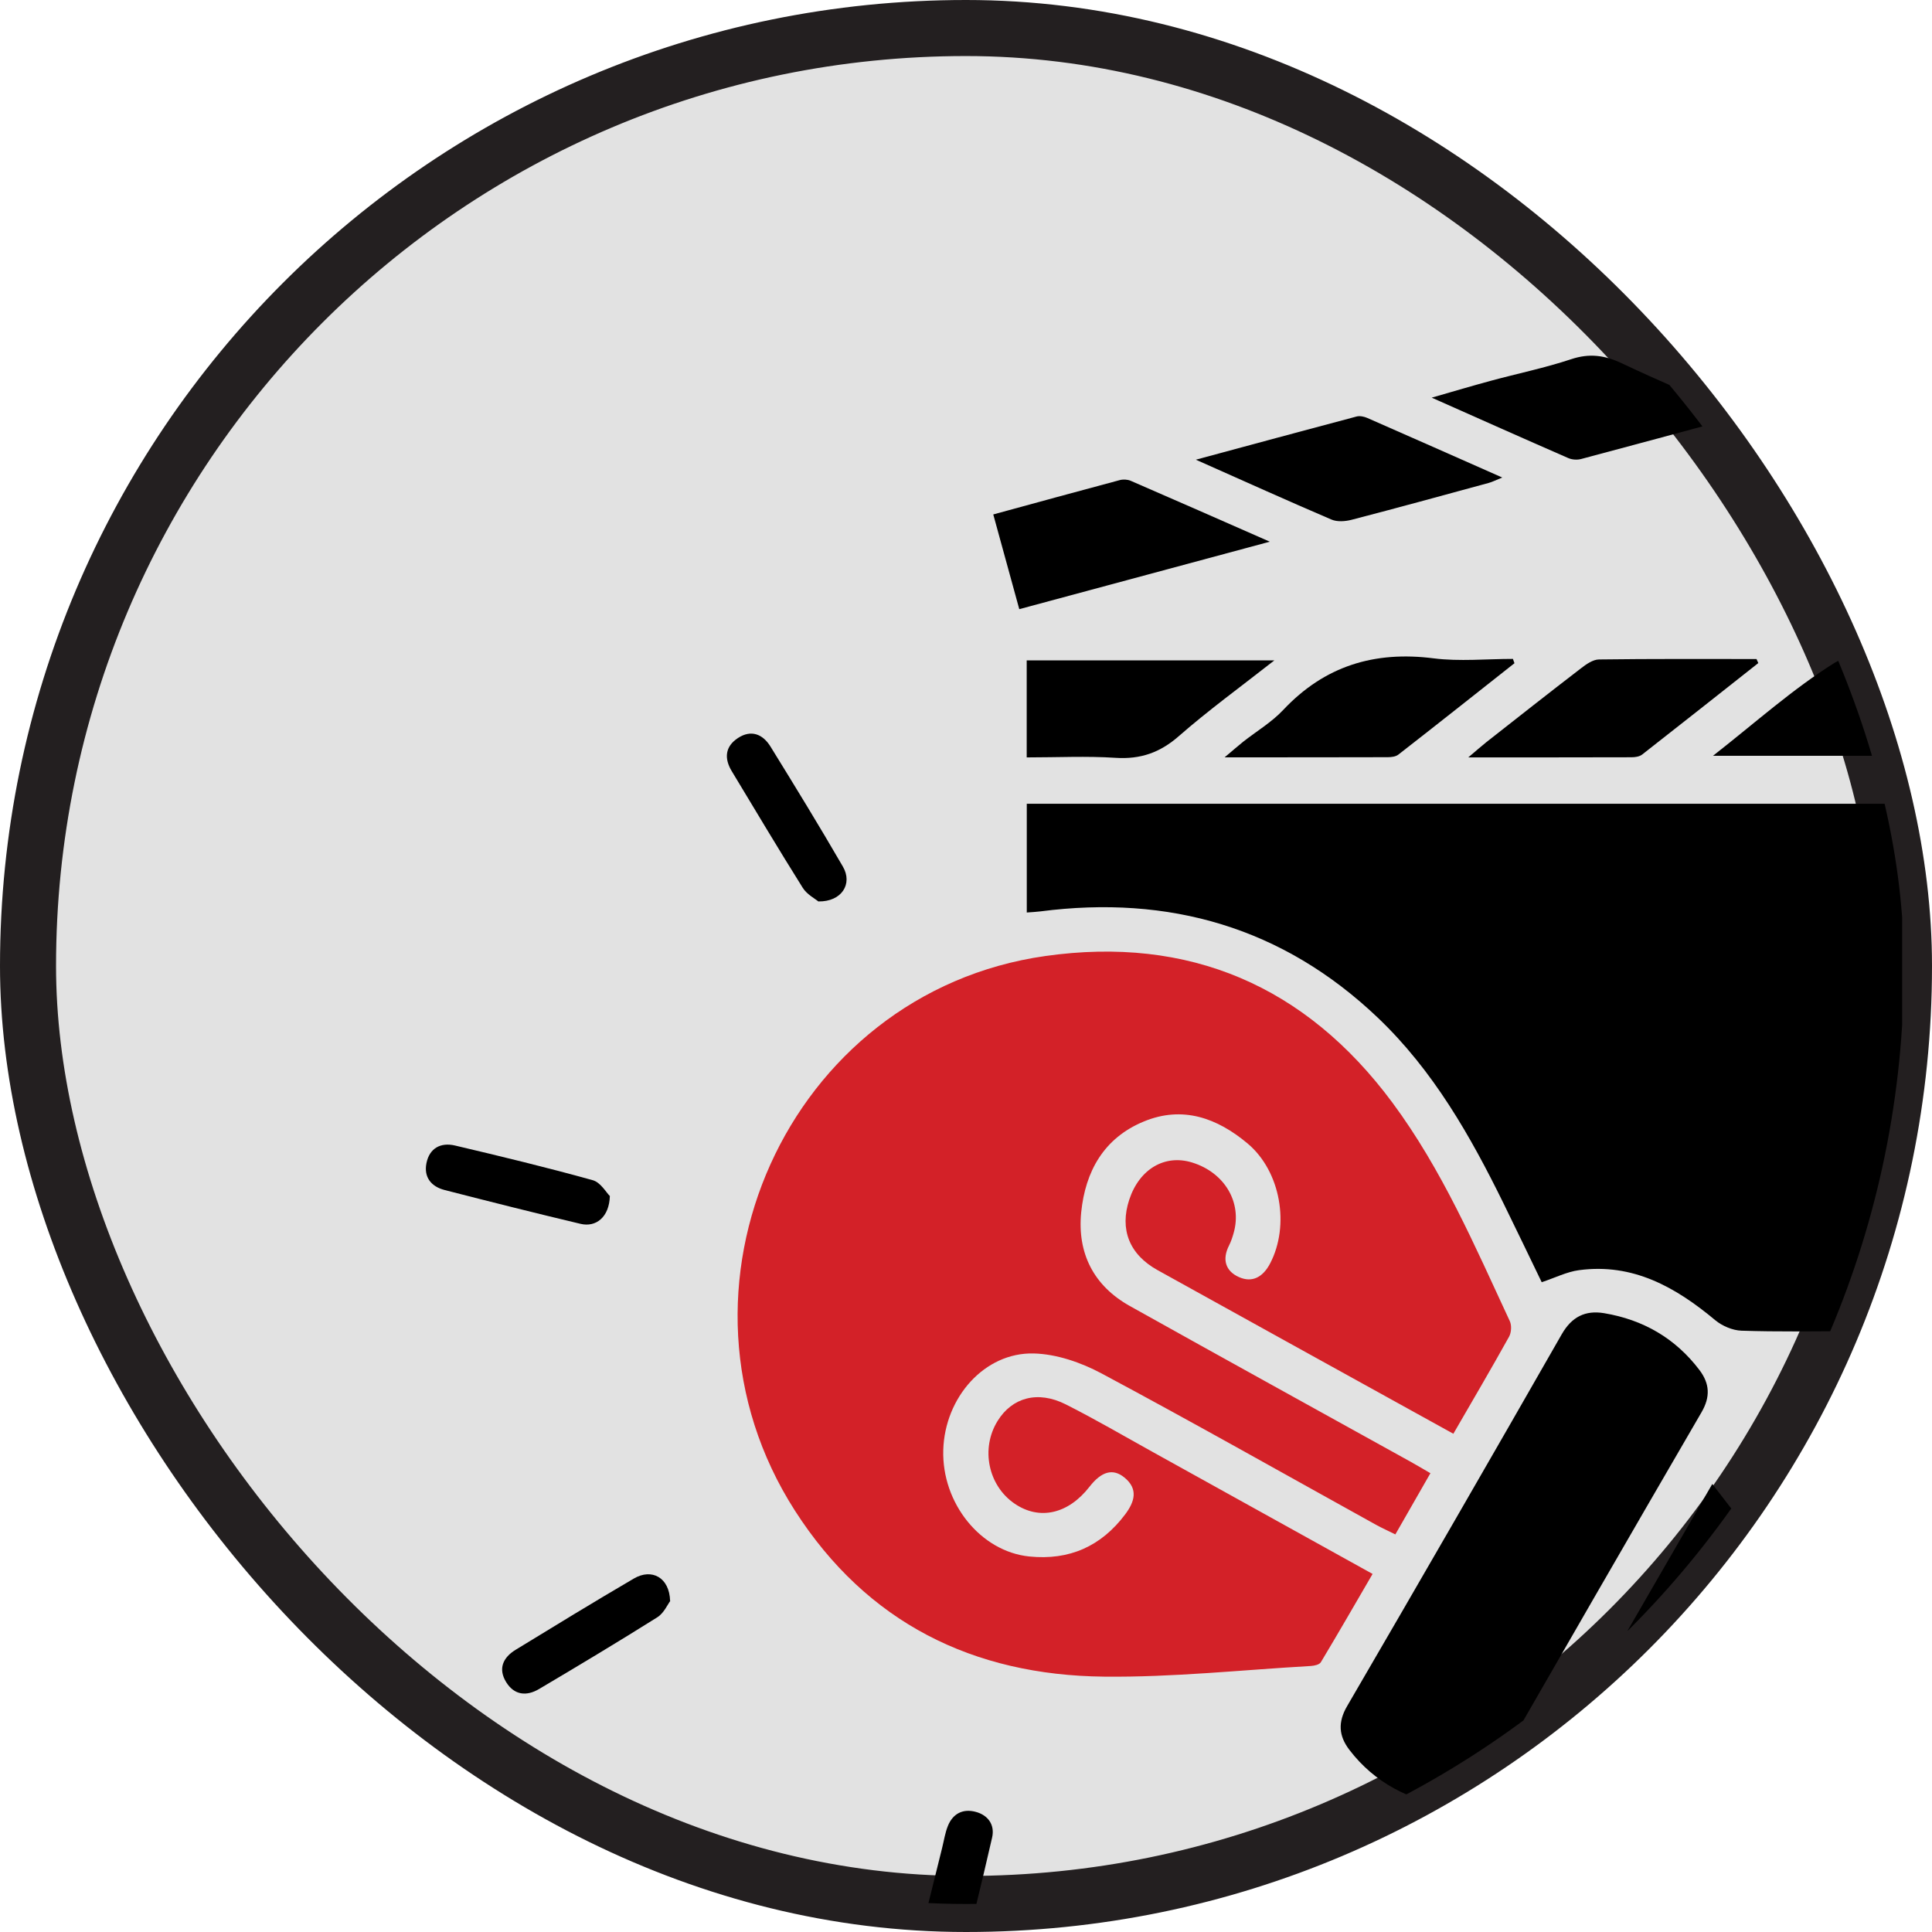 <?xml version="1.0" encoding="UTF-8"?><svg id="Layer_1" xmlns="http://www.w3.org/2000/svg" xmlns:xlink="http://www.w3.org/1999/xlink" viewBox="0 0 275.77 275.77"><defs><style>.cls-1{clip-path:url(#clippath);}.cls-2{fill:none;}.cls-2,.cls-3,.cls-4{stroke-width:0px;}.cls-5{fill:#e2e2e2;stroke:#231f20;stroke-miterlimit:10;stroke-width:8px;}.cls-4{fill:#d32128;}</style><clipPath id="clippath"><rect class="cls-2" x="4" y="4" width="267.77" height="267.77" rx="133.88" ry="133.88"/></clipPath></defs><rect class="cls-5" x="4" y="4" width="267.77" height="267.77" rx="133.88" ry="133.88"/><g class="cls-1"><path class="cls-4" d="m204.17,210.29c-1.7,2.97-3.31,5.77-5,8.73-1.04-.52-1.92-.91-2.77-1.38-13.04-7.22-26.02-14.57-39.17-21.6-2.92-1.56-6.42-2.77-9.68-2.85-7.03-.17-12.69,6.28-12.91,13.78-.22,7.61,5.34,14.49,12.28,15.2,5.71.58,10.27-1.45,13.7-6.03,1.32-1.77,1.9-3.59-.12-5.24-1.65-1.35-3.28-.88-5,1.33-3.03,3.89-7.13,4.81-10.66,2.41-3.79-2.57-4.89-7.86-2.45-11.81,2.07-3.36,5.74-4.38,9.72-2.38,4.27,2.15,8.41,4.58,12.6,6.9,10.27,5.69,20.54,11.38,31.21,17.31-2.5,4.29-4.9,8.47-7.39,12.61-.21.34-.93.5-1.43.53-9.84.56-19.68,1.63-29.51,1.52-18.68-.2-33.85-7.68-44.12-23.69-20.18-31.46-1.08-73.95,35.74-79.17,20.47-2.9,37.14,4.22,49.52,20.9,7.11,9.58,11.79,20.49,16.78,31.22.28.61.22,1.63-.11,2.22-2.54,4.57-5.19,9.08-7.95,13.85-1.98-1.09-3.84-2.12-5.7-3.15-12.18-6.73-24.36-13.46-36.53-20.21-4.03-2.24-5.43-5.82-4.03-10.06,1.44-4.36,5.06-6.5,8.96-5.3,4.65,1.43,7.18,5.7,5.94,10.06-.17.6-.37,1.22-.65,1.77-1.02,1.99-.53,3.67,1.41,4.53,1.94.86,3.45-.05,4.44-1.94,2.83-5.41,1.54-13.15-3.22-17.14-4.31-3.61-9.25-5.44-14.83-3.12-5.69,2.36-8.32,7.12-8.91,12.94-.58,5.82,1.75,10.48,6.93,13.38,13.33,7.45,26.71,14.82,40.06,22.22.94.52,1.85,1.07,2.89,1.67Z"/><path class="cls-3" d="m146.56,130.25v-15.52h124.95c0,1.03,0,1.99,0,2.95,0,21.63,0,43.27,0,64.9,0,5.11-2.27,7.38-7.46,7.42-5.16.03-10.32.11-15.47-.06-1.27-.04-2.75-.67-3.74-1.49-5.65-4.72-11.75-8.18-19.45-7.15-1.74.23-3.4,1.08-5.33,1.72-1.74-3.6-3.56-7.4-5.42-11.19-4.76-9.7-10.08-19.06-18-26.59-13.54-12.88-29.76-17.53-48.14-15.15-.53.07-1.07.09-1.94.16Z"/><path class="cls-3" d="m206.79,257.87c-5.52-.89-10.53-3.32-14.19-8.11-1.51-1.98-1.66-3.93-.31-6.24,10.28-17.65,20.49-35.34,30.63-53.07,1.44-2.51,3.38-3.45,6.04-3.01,5.58.93,10.18,3.58,13.62,8.12,1.46,1.93,1.57,3.82.3,6.01-10.36,17.82-20.65,35.67-30.92,53.54-1.13,1.96-2.66,2.86-5.18,2.76Z"/><path class="cls-3" d="m221.73,251.1c7.66-13.26,15.01-25.98,22.68-39.28,3.86,5.04,7.6,9.64,11.01,14.48,1.97,2.79,1.85,5.8-.12,8.86-2.73,4.25-5.33,8.62-7.59,13.14-2.03,4.07-5.14,5.76-9.42,5.26-5.35-.64-10.67-1.57-16.56-2.46Z"/><path class="cls-3" d="m141.78,73.43c6.23-1.7,12.13-3.32,18.05-4.9.48-.13,1.11-.1,1.57.1,6.36,2.75,12.7,5.55,19.85,8.69-12.3,3.31-23.84,6.42-35.76,9.63-1.23-4.49-2.44-8.87-3.71-13.51Z"/><path class="cls-3" d="m146.56,94.26h35.34c-4.92,3.86-9.44,7.14-13.62,10.8-2.7,2.37-5.48,3.34-9.04,3.11-4.13-.27-8.29-.06-12.69-.06v-13.85Z"/><path class="cls-3" d="m248.45,59.39c-8.14,2.2-15.45,4.19-22.77,6.13-.57.15-1.31.1-1.84-.14-6.28-2.74-12.53-5.53-19.48-8.62,3.24-.93,5.82-1.7,8.41-2.4,3.83-1.04,7.74-1.84,11.5-3.09,2.61-.87,4.8-.56,7.21.58,5.36,2.54,10.84,4.84,16.96,7.55Z"/><path class="cls-3" d="m170.68,65.62c8.19-2.21,15.57-4.21,22.96-6.17.46-.12,1.07.01,1.53.21,6.28,2.75,12.54,5.53,19.26,8.5-.92.37-1.41.63-1.93.77-6.53,1.78-13.05,3.57-19.6,5.27-.9.23-2.04.31-2.85-.04-6.22-2.66-12.39-5.45-19.37-8.55Z"/><path class="cls-3" d="m216.18,94.66c-5.52,4.36-11.03,8.73-16.58,13.05-.38.3-1.02.37-1.53.37-7.5.02-15.01.02-23.27.02,1.22-1.03,1.92-1.64,2.64-2.22,1.92-1.51,4.08-2.79,5.73-4.55,5.9-6.27,13-8.44,21.46-7.36,3.72.47,7.55.08,11.32.08.07.2.15.4.22.61Z"/><path class="cls-3" d="m250.97,94.65c-5.52,4.36-11.03,8.72-16.57,13.05-.38.3-1.01.39-1.52.39-7.5.02-15.01.02-23.3.02,1.21-1.02,1.89-1.63,2.61-2.2,4.48-3.52,8.96-7.05,13.48-10.52.75-.58,1.7-1.25,2.57-1.26,7.49-.1,14.98-.06,22.48-.06.09.19.18.39.26.58Z"/><path class="cls-3" d="m244.51,107.88c6.07-4.75,11.39-9.54,17.37-13.28,2.32-1.45,6.12-.52,9.46-.68v13.96h-26.83Z"/><path class="cls-3" d="m262.73,40.98c1.24,4.57,2.4,8.89,3.61,13.35-4.26,1.55-8.05,2.98-12.49.51-4.85-2.69-10.12-4.62-15.98-7.22,8.72-2.33,16.67-4.45,24.86-6.64Z"/><path class="cls-3" d="m87.05,170.71c-.08,2.99-1.95,4.51-4.18,3.98-6.49-1.54-12.95-3.17-19.41-4.83-1.91-.49-2.99-1.83-2.59-3.83.43-2.15,2.05-3,4.08-2.52,6.58,1.55,13.15,3.14,19.66,4.95,1.12.31,1.92,1.76,2.44,2.26Z"/><path class="cls-3" d="m134.43,284.74c-3.3.11-4.62-1.98-3.89-5,1.29-5.33,2.62-10.65,3.94-15.98.26-1.05.42-2.14.82-3.13.7-1.74,2.12-2.49,3.93-2.02,1.82.47,2.8,1.88,2.38,3.69-1.55,6.75-3.17,13.48-4.98,20.17-.29,1.05-1.71,1.79-2.19,2.27Z"/><path class="cls-3" d="m116.82,128.68c-.47-.4-1.64-1-2.24-1.96-3.45-5.5-6.78-11.09-10.14-16.66-1.1-1.83-.93-3.52.9-4.72,1.88-1.23,3.54-.55,4.63,1.21,3.51,5.68,7,11.38,10.35,17.16,1.41,2.43-.15,5.01-3.5,4.96Z"/><path class="cls-3" d="m95.67,228.52c-.38.5-.91,1.74-1.85,2.33-5.57,3.5-11.22,6.89-16.88,10.24-1.79,1.06-3.55.88-4.7-1-1.17-1.91-.43-3.5,1.34-4.59,5.61-3.43,11.23-6.87,16.91-10.19,2.54-1.48,5.06-.16,5.16,3.2Z"/></g></svg>